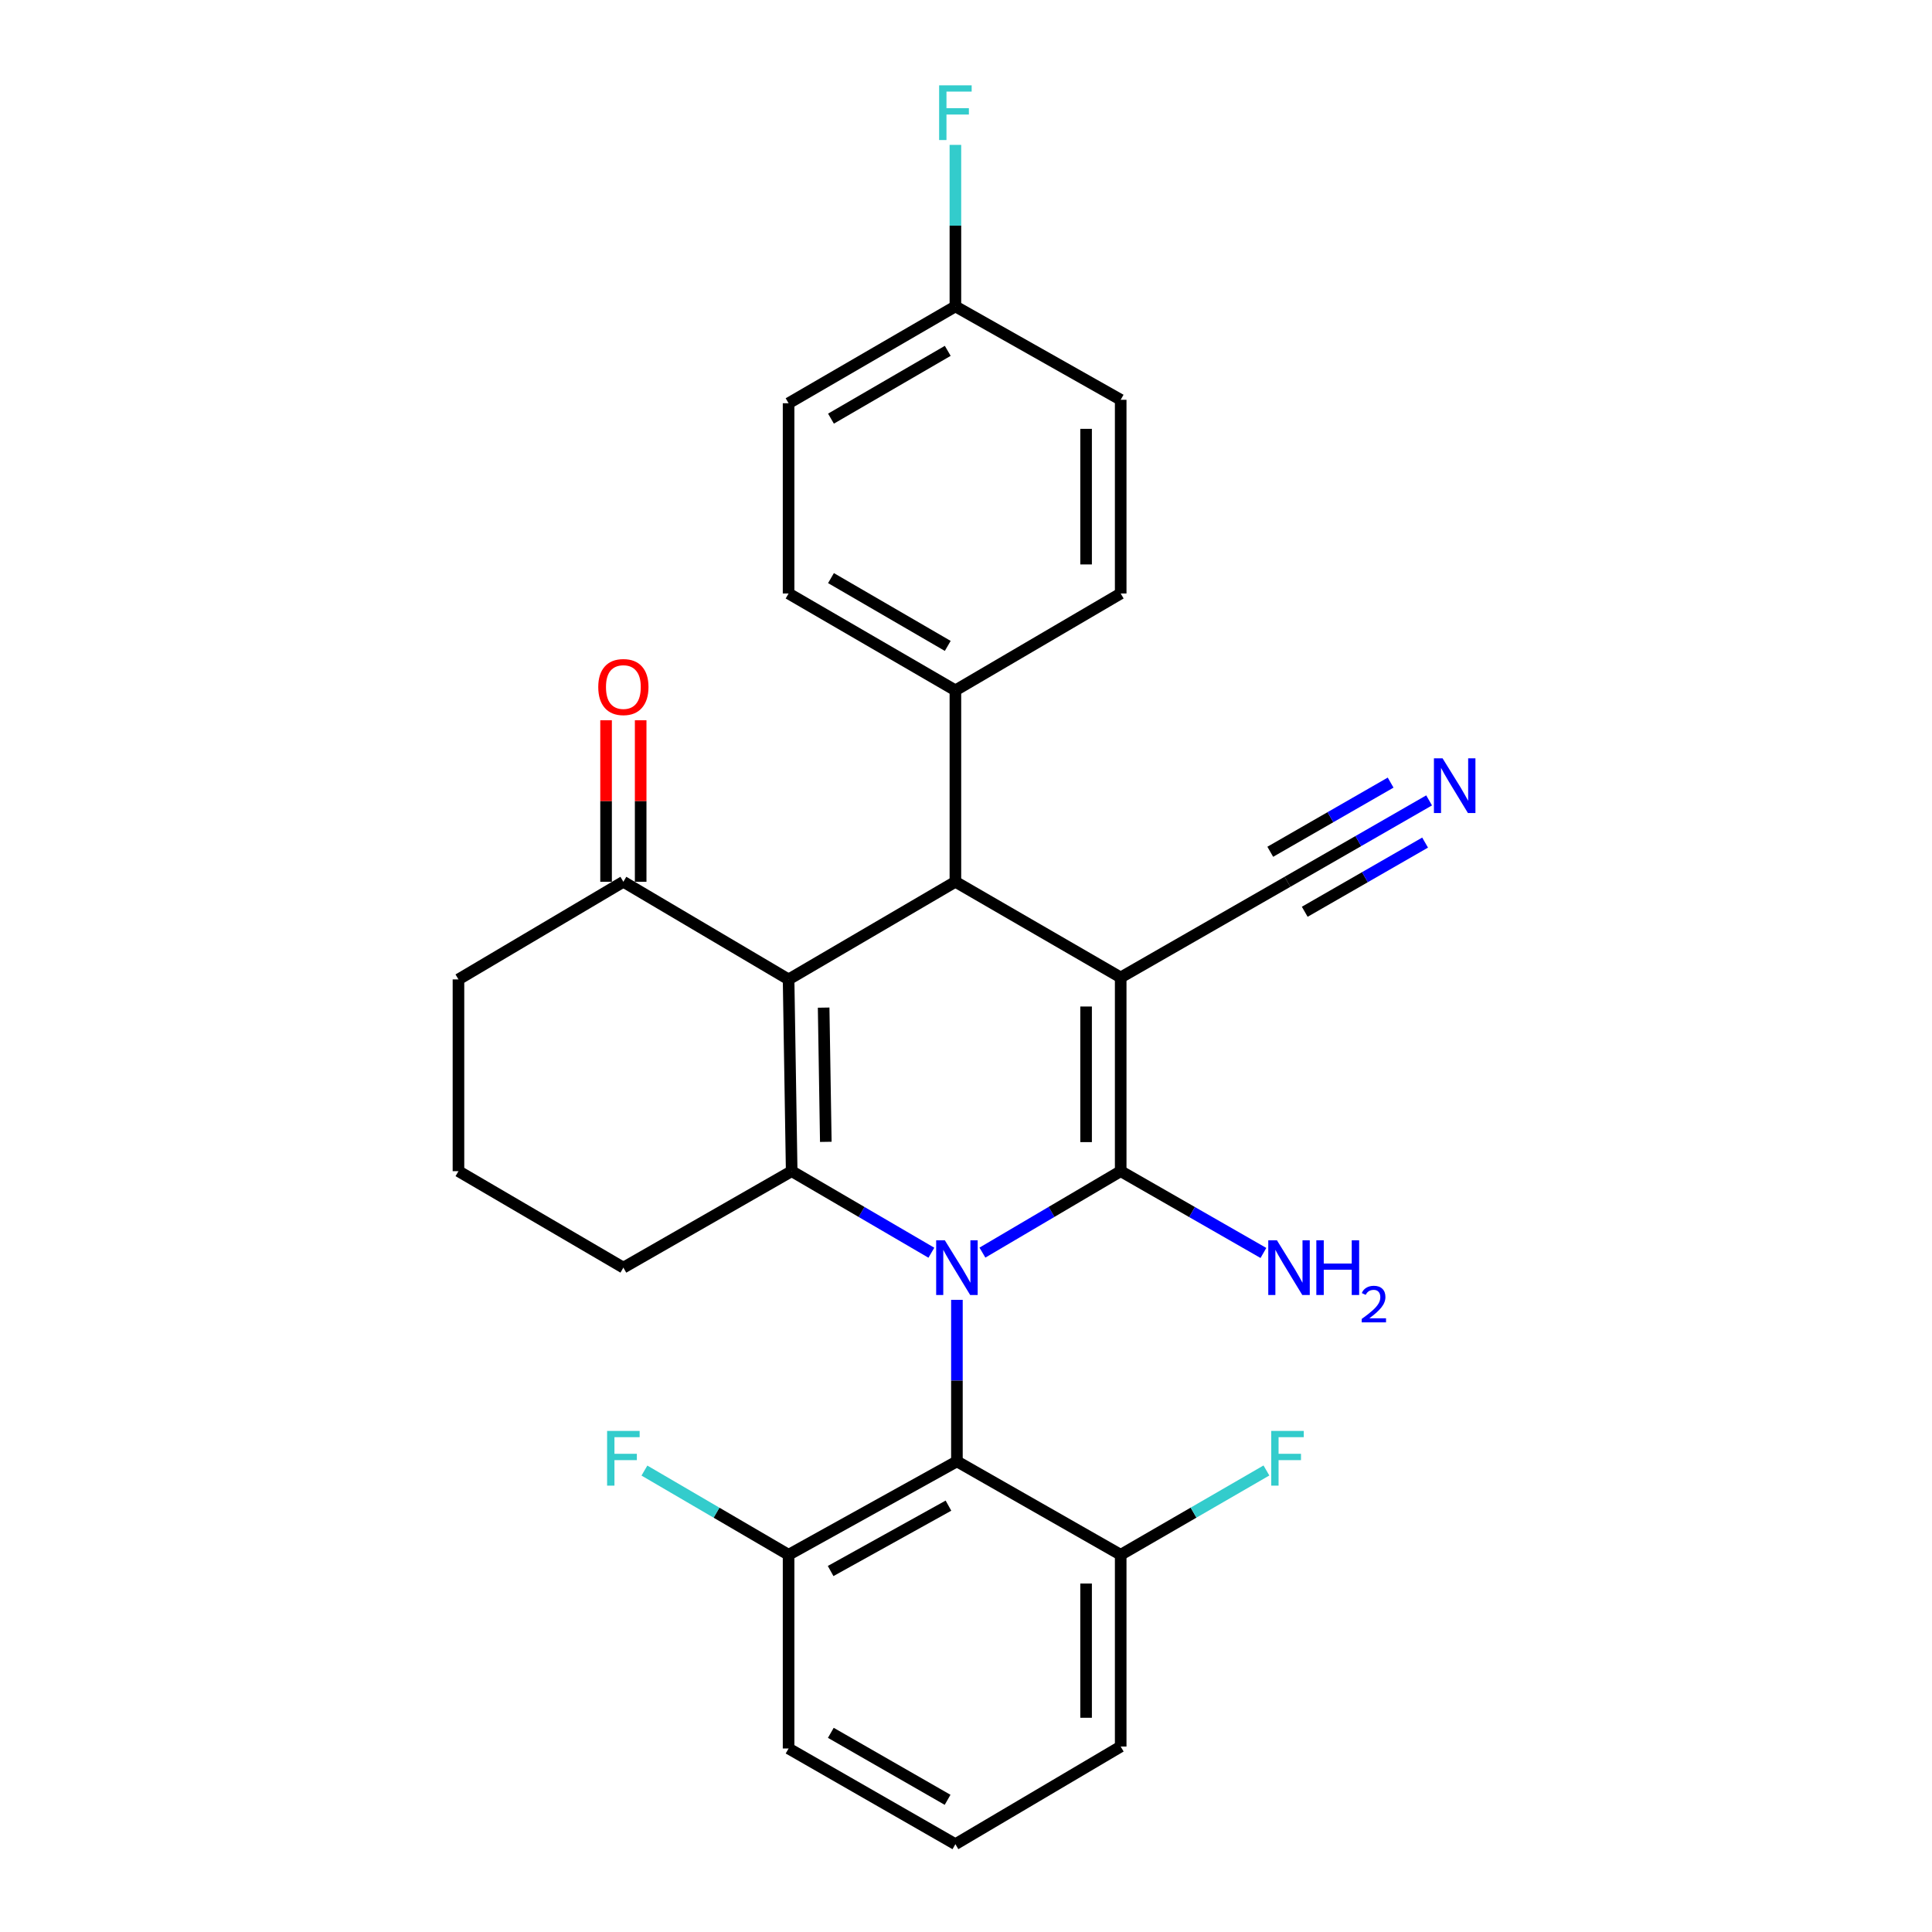 <?xml version='1.0' encoding='iso-8859-1'?>
<svg version='1.1' baseProfile='full'
              xmlns='http://www.w3.org/2000/svg'
                      xmlns:rdkit='http://www.rdkit.org/xml'
                      xmlns:xlink='http://www.w3.org/1999/xlink'
                  xml:space='preserve'
width='1000px' height='1000px' viewBox='0 0 1000 1000'>
<!-- END OF HEADER -->
<rect style='opacity:1.0;fill:#FFFFFF;stroke:none' width='1000' height='1000' x='0' y='0'> </rect>
<path class='bond-1' d='M 508.498,648.352 L 544.283,627.274' style='fill:none;fill-rule:evenodd;stroke:#0000FF;stroke-width:6px;stroke-linecap:butt;stroke-linejoin:miter;stroke-opacity:1' />
<path class='bond-1' d='M 544.283,627.274 L 580.068,606.196' style='fill:none;fill-rule:evenodd;stroke:#000000;stroke-width:6px;stroke-linecap:butt;stroke-linejoin:miter;stroke-opacity:1' />
<path class='bond-3' d='M 482.082,648.411 L 445.928,627.304' style='fill:none;fill-rule:evenodd;stroke:#0000FF;stroke-width:6px;stroke-linecap:butt;stroke-linejoin:miter;stroke-opacity:1' />
<path class='bond-3' d='M 445.928,627.304 L 409.773,606.196' style='fill:none;fill-rule:evenodd;stroke:#000000;stroke-width:6px;stroke-linecap:butt;stroke-linejoin:miter;stroke-opacity:1' />
<path class='bond-5' d='M 495.298,672.794 L 495.298,714.6' style='fill:none;fill-rule:evenodd;stroke:#0000FF;stroke-width:6px;stroke-linecap:butt;stroke-linejoin:miter;stroke-opacity:1' />
<path class='bond-5' d='M 495.298,714.6 L 495.298,756.406' style='fill:none;fill-rule:evenodd;stroke:#000000;stroke-width:6px;stroke-linecap:butt;stroke-linejoin:miter;stroke-opacity:1' />
<path class='bond-0' d='M 580.068,505.928 L 580.068,606.196' style='fill:none;fill-rule:evenodd;stroke:#000000;stroke-width:6px;stroke-linecap:butt;stroke-linejoin:miter;stroke-opacity:1' />
<path class='bond-0' d='M 562.161,520.968 L 562.161,591.156' style='fill:none;fill-rule:evenodd;stroke:#000000;stroke-width:6px;stroke-linecap:butt;stroke-linejoin:miter;stroke-opacity:1' />
<path class='bond-6' d='M 580.068,505.928 L 666.409,456.405' style='fill:none;fill-rule:evenodd;stroke:#000000;stroke-width:6px;stroke-linecap:butt;stroke-linejoin:miter;stroke-opacity:1' />
<path class='bond-29' d='M 580.068,505.928 L 494.512,456.405' style='fill:none;fill-rule:evenodd;stroke:#000000;stroke-width:6px;stroke-linecap:butt;stroke-linejoin:miter;stroke-opacity:1' />
<path class='bond-10' d='M 580.068,606.196 L 617.006,627.365' style='fill:none;fill-rule:evenodd;stroke:#000000;stroke-width:6px;stroke-linecap:butt;stroke-linejoin:miter;stroke-opacity:1' />
<path class='bond-10' d='M 617.006,627.365 L 653.944,648.533' style='fill:none;fill-rule:evenodd;stroke:#0000FF;stroke-width:6px;stroke-linecap:butt;stroke-linejoin:miter;stroke-opacity:1' />
<path class='bond-2' d='M 408.171,506.942 L 409.773,606.196' style='fill:none;fill-rule:evenodd;stroke:#000000;stroke-width:6px;stroke-linecap:butt;stroke-linejoin:miter;stroke-opacity:1' />
<path class='bond-2' d='M 426.316,521.542 L 427.437,591.019' style='fill:none;fill-rule:evenodd;stroke:#000000;stroke-width:6px;stroke-linecap:butt;stroke-linejoin:miter;stroke-opacity:1' />
<path class='bond-4' d='M 408.171,506.942 L 494.512,456.405' style='fill:none;fill-rule:evenodd;stroke:#000000;stroke-width:6px;stroke-linecap:butt;stroke-linejoin:miter;stroke-opacity:1' />
<path class='bond-7' d='M 408.171,506.942 L 322.656,456.405' style='fill:none;fill-rule:evenodd;stroke:#000000;stroke-width:6px;stroke-linecap:butt;stroke-linejoin:miter;stroke-opacity:1' />
<path class='bond-16' d='M 409.773,606.196 L 322.656,656.127' style='fill:none;fill-rule:evenodd;stroke:#000000;stroke-width:6px;stroke-linecap:butt;stroke-linejoin:miter;stroke-opacity:1' />
<path class='bond-9' d='M 494.512,456.405 L 494.512,357.33' style='fill:none;fill-rule:evenodd;stroke:#000000;stroke-width:6px;stroke-linecap:butt;stroke-linejoin:miter;stroke-opacity:1' />
<path class='bond-11' d='M 495.298,756.406 L 408.171,804.754' style='fill:none;fill-rule:evenodd;stroke:#000000;stroke-width:6px;stroke-linecap:butt;stroke-linejoin:miter;stroke-opacity:1' />
<path class='bond-11' d='M 490.918,779.316 L 429.929,813.16' style='fill:none;fill-rule:evenodd;stroke:#000000;stroke-width:6px;stroke-linecap:butt;stroke-linejoin:miter;stroke-opacity:1' />
<path class='bond-12' d='M 495.298,756.406 L 580.068,804.754' style='fill:none;fill-rule:evenodd;stroke:#000000;stroke-width:6px;stroke-linecap:butt;stroke-linejoin:miter;stroke-opacity:1' />
<path class='bond-8' d='M 666.409,456.405 L 703.056,435.343' style='fill:none;fill-rule:evenodd;stroke:#000000;stroke-width:6px;stroke-linecap:butt;stroke-linejoin:miter;stroke-opacity:1' />
<path class='bond-8' d='M 703.056,435.343 L 739.704,414.28' style='fill:none;fill-rule:evenodd;stroke:#0000FF;stroke-width:6px;stroke-linecap:butt;stroke-linejoin:miter;stroke-opacity:1' />
<path class='bond-8' d='M 675.332,471.931 L 706.482,454.028' style='fill:none;fill-rule:evenodd;stroke:#000000;stroke-width:6px;stroke-linecap:butt;stroke-linejoin:miter;stroke-opacity:1' />
<path class='bond-8' d='M 706.482,454.028 L 737.632,436.124' style='fill:none;fill-rule:evenodd;stroke:#0000FF;stroke-width:6px;stroke-linecap:butt;stroke-linejoin:miter;stroke-opacity:1' />
<path class='bond-8' d='M 657.486,440.88 L 688.636,422.977' style='fill:none;fill-rule:evenodd;stroke:#000000;stroke-width:6px;stroke-linecap:butt;stroke-linejoin:miter;stroke-opacity:1' />
<path class='bond-8' d='M 688.636,422.977 L 719.787,405.074' style='fill:none;fill-rule:evenodd;stroke:#0000FF;stroke-width:6px;stroke-linecap:butt;stroke-linejoin:miter;stroke-opacity:1' />
<path class='bond-13' d='M 331.609,456.405 L 331.609,414.608' style='fill:none;fill-rule:evenodd;stroke:#000000;stroke-width:6px;stroke-linecap:butt;stroke-linejoin:miter;stroke-opacity:1' />
<path class='bond-13' d='M 331.609,414.608 L 331.609,372.812' style='fill:none;fill-rule:evenodd;stroke:#FF0000;stroke-width:6px;stroke-linecap:butt;stroke-linejoin:miter;stroke-opacity:1' />
<path class='bond-13' d='M 313.702,456.405 L 313.702,414.608' style='fill:none;fill-rule:evenodd;stroke:#000000;stroke-width:6px;stroke-linecap:butt;stroke-linejoin:miter;stroke-opacity:1' />
<path class='bond-13' d='M 313.702,414.608 L 313.702,372.812' style='fill:none;fill-rule:evenodd;stroke:#FF0000;stroke-width:6px;stroke-linecap:butt;stroke-linejoin:miter;stroke-opacity:1' />
<path class='bond-30' d='M 322.656,456.405 L 237.299,506.942' style='fill:none;fill-rule:evenodd;stroke:#000000;stroke-width:6px;stroke-linecap:butt;stroke-linejoin:miter;stroke-opacity:1' />
<path class='bond-14' d='M 494.512,357.33 L 408.171,307.191' style='fill:none;fill-rule:evenodd;stroke:#000000;stroke-width:6px;stroke-linecap:butt;stroke-linejoin:miter;stroke-opacity:1' />
<path class='bond-14' d='M 490.554,334.324 L 430.115,299.227' style='fill:none;fill-rule:evenodd;stroke:#000000;stroke-width:6px;stroke-linecap:butt;stroke-linejoin:miter;stroke-opacity:1' />
<path class='bond-15' d='M 494.512,357.33 L 580.068,307.191' style='fill:none;fill-rule:evenodd;stroke:#000000;stroke-width:6px;stroke-linecap:butt;stroke-linejoin:miter;stroke-opacity:1' />
<path class='bond-19' d='M 408.171,804.754 L 370.861,782.961' style='fill:none;fill-rule:evenodd;stroke:#000000;stroke-width:6px;stroke-linecap:butt;stroke-linejoin:miter;stroke-opacity:1' />
<path class='bond-19' d='M 370.861,782.961 L 333.552,761.168' style='fill:none;fill-rule:evenodd;stroke:#33CCCC;stroke-width:6px;stroke-linecap:butt;stroke-linejoin:miter;stroke-opacity:1' />
<path class='bond-26' d='M 408.171,804.754 L 408.171,905.013' style='fill:none;fill-rule:evenodd;stroke:#000000;stroke-width:6px;stroke-linecap:butt;stroke-linejoin:miter;stroke-opacity:1' />
<path class='bond-18' d='M 580.068,804.754 L 617.781,782.936' style='fill:none;fill-rule:evenodd;stroke:#000000;stroke-width:6px;stroke-linecap:butt;stroke-linejoin:miter;stroke-opacity:1' />
<path class='bond-18' d='M 617.781,782.936 L 655.495,761.118' style='fill:none;fill-rule:evenodd;stroke:#33CCCC;stroke-width:6px;stroke-linecap:butt;stroke-linejoin:miter;stroke-opacity:1' />
<path class='bond-27' d='M 580.068,804.754 L 580.068,904.008' style='fill:none;fill-rule:evenodd;stroke:#000000;stroke-width:6px;stroke-linecap:butt;stroke-linejoin:miter;stroke-opacity:1' />
<path class='bond-27' d='M 562.161,819.642 L 562.161,889.12' style='fill:none;fill-rule:evenodd;stroke:#000000;stroke-width:6px;stroke-linecap:butt;stroke-linejoin:miter;stroke-opacity:1' />
<path class='bond-21' d='M 408.171,307.191 L 408.171,208.723' style='fill:none;fill-rule:evenodd;stroke:#000000;stroke-width:6px;stroke-linecap:butt;stroke-linejoin:miter;stroke-opacity:1' />
<path class='bond-20' d='M 580.068,307.191 L 580.068,206.932' style='fill:none;fill-rule:evenodd;stroke:#000000;stroke-width:6px;stroke-linecap:butt;stroke-linejoin:miter;stroke-opacity:1' />
<path class='bond-20' d='M 562.161,292.152 L 562.161,221.971' style='fill:none;fill-rule:evenodd;stroke:#000000;stroke-width:6px;stroke-linecap:butt;stroke-linejoin:miter;stroke-opacity:1' />
<path class='bond-24' d='M 322.656,656.127 L 237.299,606.196' style='fill:none;fill-rule:evenodd;stroke:#000000;stroke-width:6px;stroke-linecap:butt;stroke-linejoin:miter;stroke-opacity:1' />
<path class='bond-17' d='M 494.512,158.593 L 580.068,206.932' style='fill:none;fill-rule:evenodd;stroke:#000000;stroke-width:6px;stroke-linecap:butt;stroke-linejoin:miter;stroke-opacity:1' />
<path class='bond-22' d='M 494.512,158.593 L 494.512,116.792' style='fill:none;fill-rule:evenodd;stroke:#000000;stroke-width:6px;stroke-linecap:butt;stroke-linejoin:miter;stroke-opacity:1' />
<path class='bond-22' d='M 494.512,116.792 L 494.512,74.991' style='fill:none;fill-rule:evenodd;stroke:#33CCCC;stroke-width:6px;stroke-linecap:butt;stroke-linejoin:miter;stroke-opacity:1' />
<path class='bond-31' d='M 494.512,158.593 L 408.171,208.723' style='fill:none;fill-rule:evenodd;stroke:#000000;stroke-width:6px;stroke-linecap:butt;stroke-linejoin:miter;stroke-opacity:1' />
<path class='bond-31' d='M 490.552,181.599 L 430.113,216.689' style='fill:none;fill-rule:evenodd;stroke:#000000;stroke-width:6px;stroke-linecap:butt;stroke-linejoin:miter;stroke-opacity:1' />
<path class='bond-23' d='M 237.299,506.942 L 237.299,606.196' style='fill:none;fill-rule:evenodd;stroke:#000000;stroke-width:6px;stroke-linecap:butt;stroke-linejoin:miter;stroke-opacity:1' />
<path class='bond-25' d='M 494.512,954.545 L 580.068,904.008' style='fill:none;fill-rule:evenodd;stroke:#000000;stroke-width:6px;stroke-linecap:butt;stroke-linejoin:miter;stroke-opacity:1' />
<path class='bond-28' d='M 494.512,954.545 L 408.171,905.013' style='fill:none;fill-rule:evenodd;stroke:#000000;stroke-width:6px;stroke-linecap:butt;stroke-linejoin:miter;stroke-opacity:1' />
<path class='bond-28' d='M 490.472,931.583 L 430.033,896.91' style='fill:none;fill-rule:evenodd;stroke:#000000;stroke-width:6px;stroke-linecap:butt;stroke-linejoin:miter;stroke-opacity:1' />
<path  class='atom-0' d='M 489.038 641.967
L 498.318 656.967
Q 499.238 658.447, 500.718 661.127
Q 502.198 663.807, 502.278 663.967
L 502.278 641.967
L 506.038 641.967
L 506.038 670.287
L 502.158 670.287
L 492.198 653.887
Q 491.038 651.967, 489.798 649.767
Q 488.598 647.567, 488.238 646.887
L 488.238 670.287
L 484.558 670.287
L 484.558 641.967
L 489.038 641.967
' fill='#0000FF'/>
<path  class='atom-9' d='M 746.679 392.514
L 755.959 407.514
Q 756.879 408.994, 758.359 411.674
Q 759.839 414.354, 759.919 414.514
L 759.919 392.514
L 763.679 392.514
L 763.679 420.834
L 759.799 420.834
L 749.839 404.434
Q 748.679 402.514, 747.439 400.314
Q 746.239 398.114, 745.879 397.434
L 745.879 420.834
L 742.199 420.834
L 742.199 392.514
L 746.679 392.514
' fill='#0000FF'/>
<path  class='atom-11' d='M 660.935 641.967
L 670.215 656.967
Q 671.135 658.447, 672.615 661.127
Q 674.095 663.807, 674.175 663.967
L 674.175 641.967
L 677.935 641.967
L 677.935 670.287
L 674.055 670.287
L 664.095 653.887
Q 662.935 651.967, 661.695 649.767
Q 660.495 647.567, 660.135 646.887
L 660.135 670.287
L 656.455 670.287
L 656.455 641.967
L 660.935 641.967
' fill='#0000FF'/>
<path  class='atom-11' d='M 681.335 641.967
L 685.175 641.967
L 685.175 654.007
L 699.655 654.007
L 699.655 641.967
L 703.495 641.967
L 703.495 670.287
L 699.655 670.287
L 699.655 657.207
L 685.175 657.207
L 685.175 670.287
L 681.335 670.287
L 681.335 641.967
' fill='#0000FF'/>
<path  class='atom-11' d='M 704.867 669.293
Q 705.554 667.524, 707.191 666.548
Q 708.827 665.544, 711.098 665.544
Q 713.923 665.544, 715.507 667.076
Q 717.091 668.607, 717.091 671.326
Q 717.091 674.098, 715.031 676.685
Q 712.999 679.272, 708.775 682.335
L 717.407 682.335
L 717.407 684.447
L 704.815 684.447
L 704.815 682.678
Q 708.299 680.196, 710.359 678.348
Q 712.444 676.5, 713.447 674.837
Q 714.451 673.174, 714.451 671.458
Q 714.451 669.663, 713.553 668.66
Q 712.655 667.656, 711.098 667.656
Q 709.593 667.656, 708.59 668.264
Q 707.587 668.871, 706.874 670.217
L 704.867 669.293
' fill='#0000FF'/>
<path  class='atom-14' d='M 309.656 355.61
Q 309.656 348.81, 313.016 345.01
Q 316.376 341.21, 322.656 341.21
Q 328.936 341.21, 332.296 345.01
Q 335.656 348.81, 335.656 355.61
Q 335.656 362.49, 332.256 366.41
Q 328.856 370.29, 322.656 370.29
Q 316.416 370.29, 313.016 366.41
Q 309.656 362.53, 309.656 355.61
M 322.656 367.09
Q 326.976 367.09, 329.296 364.21
Q 331.656 361.29, 331.656 355.61
Q 331.656 350.05, 329.296 347.25
Q 326.976 344.41, 322.656 344.41
Q 318.336 344.41, 315.976 347.21
Q 313.656 350.01, 313.656 355.61
Q 313.656 361.33, 315.976 364.21
Q 318.336 367.09, 322.656 367.09
' fill='#FF0000'/>
<path  class='atom-19' d='M 657.989 740.644
L 674.829 740.644
L 674.829 743.884
L 661.789 743.884
L 661.789 752.484
L 673.389 752.484
L 673.389 755.764
L 661.789 755.764
L 661.789 768.964
L 657.989 768.964
L 657.989 740.644
' fill='#33CCCC'/>
<path  class='atom-20' d='M 314.236 740.644
L 331.076 740.644
L 331.076 743.884
L 318.036 743.884
L 318.036 752.484
L 329.636 752.484
L 329.636 755.764
L 318.036 755.764
L 318.036 768.964
L 314.236 768.964
L 314.236 740.644
' fill='#33CCCC'/>
<path  class='atom-23' d='M 486.092 44.165
L 502.932 44.165
L 502.932 47.405
L 489.892 47.405
L 489.892 56.005
L 501.492 56.005
L 501.492 59.285
L 489.892 59.285
L 489.892 72.485
L 486.092 72.485
L 486.092 44.165
' fill='#33CCCC'/>
</svg>
